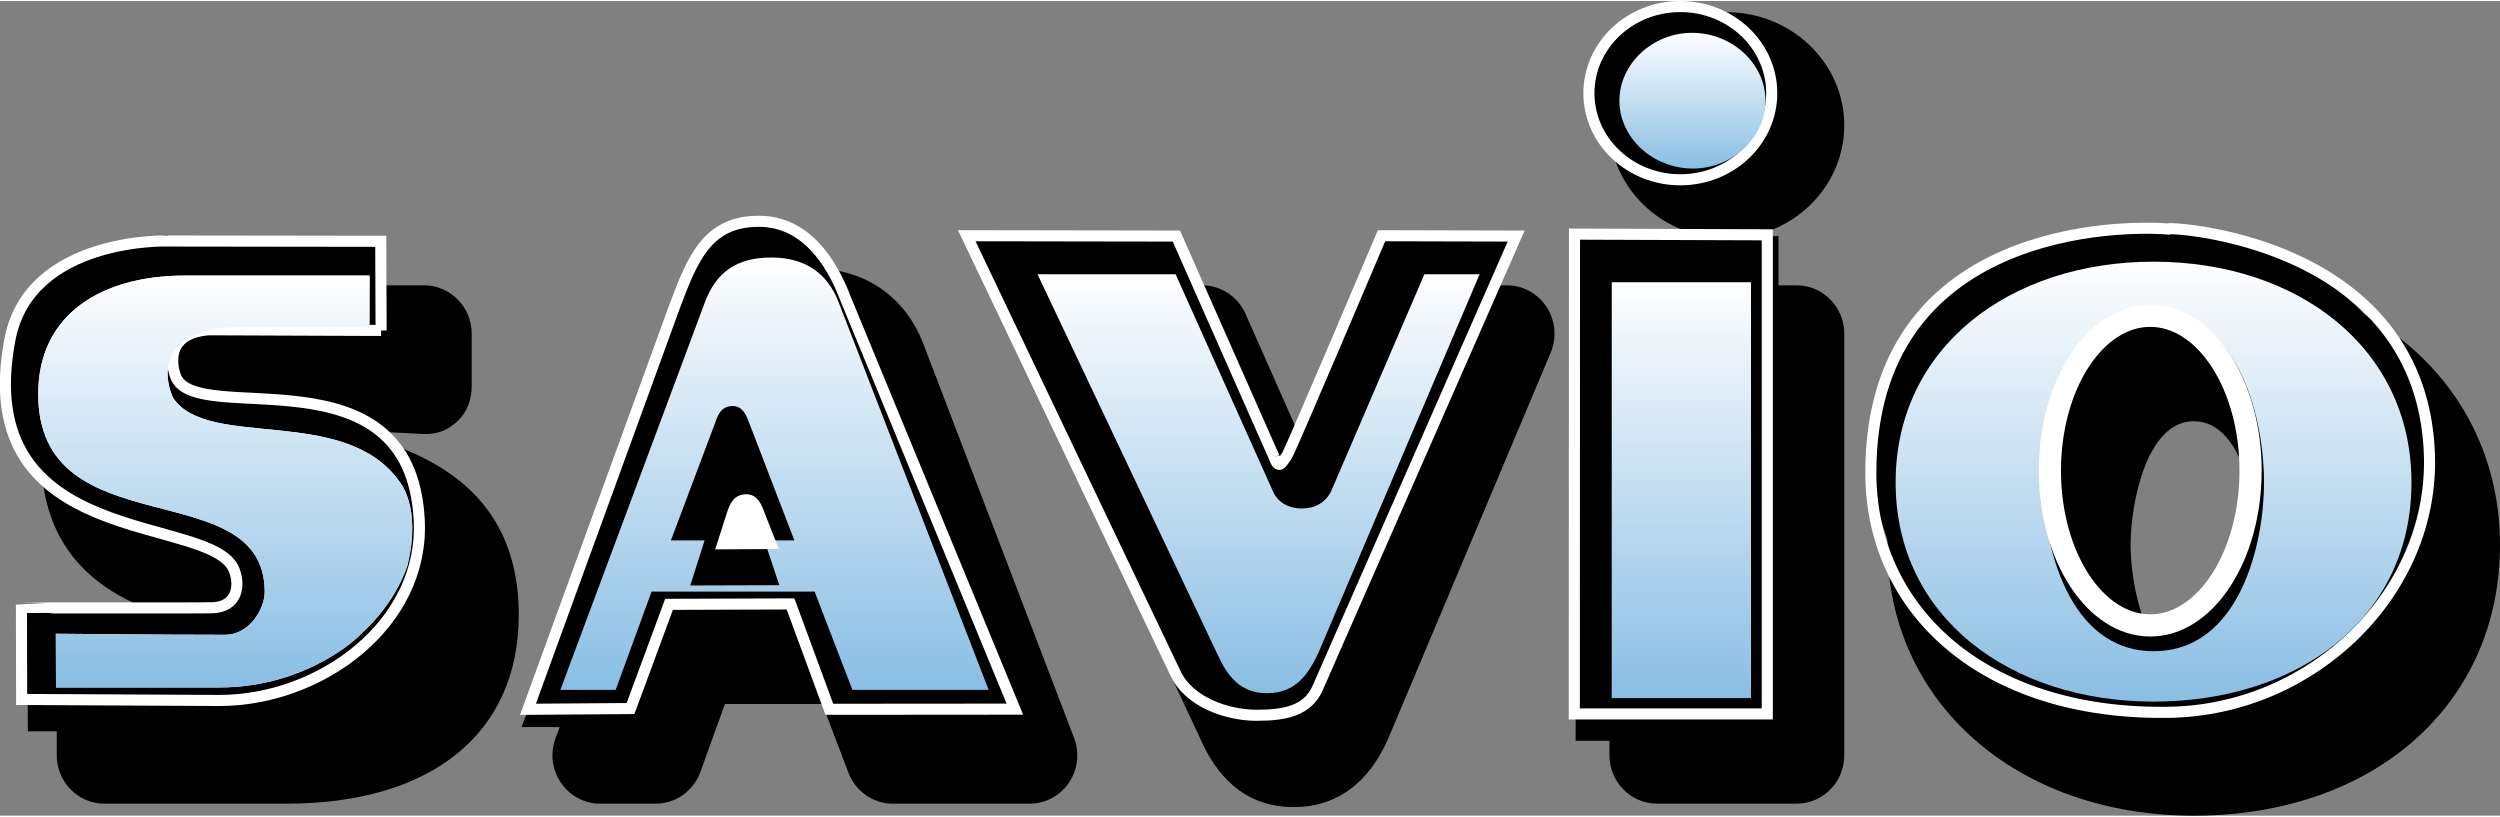 <?xml version="1.0" encoding="UTF-8"?>
<!DOCTYPE svg PUBLIC "-//W3C//DTD SVG 1.1//EN" "http://www.w3.org/Graphics/SVG/1.1/DTD/svg11.dtd">
<!-- Creator: CorelDRAW X7 -->
<svg xmlns="http://www.w3.org/2000/svg" xml:space="preserve" width="150px" height="49px" version="1.1" style="shape-rendering:geometricPrecision; text-rendering:geometricPrecision; image-rendering:optimizeQuality; fill-rule:evenodd; clip-rule:evenodd"
viewBox="0 0 100959 32899"
 xmlns:xlink="http://www.w3.org/1999/xlink">
 <rect x="0" y="0" width="100959" height="32899" fill="#808080" stroke="none"/>
 <defs>
  <style type="text/css">
   <![CDATA[
    .str2 {stroke:white;stroke-width:895.535}
    .str1 {stroke:#FEFEFE;stroke-width:447.767}
    .str0 {stroke:white;stroke-width:447.767}
    .fil1 {fill:none;fill-rule:nonzero}
    .fil0 {fill:black;fill-rule:nonzero}
    .fil2 {fill:#FEFEFE;fill-rule:nonzero}
    .fil6 {fill:white;fill-rule:nonzero}
    .fil9 {fill:url(#id0);fill-rule:nonzero}
    .fil7 {fill:url(#id1);fill-rule:nonzero}
    .fil8 {fill:url(#id2);fill-rule:nonzero}
    .fil5 {fill:url(#id3);fill-rule:nonzero}
    .fil4 {fill:url(#id4);fill-rule:nonzero}
    .fil3 {fill:url(#id5);fill-rule:nonzero}
   ]]>
  </style>
  <linearGradient id="id0" gradientUnits="userSpaceOnUse" x1="68346.7" y1="1285.43" x2="68346.7" y2="6765.75">
   <stop offset="0" style="stop-opacity:1; stop-color:#FEFEFE"/>
   <stop offset="1" style="stop-opacity:1; stop-color:#89BEE4"/>
  </linearGradient>
  <linearGradient id="id1" gradientUnits="userSpaceOnUse" xlink:href="#id0" x1="67900.2" y1="11366.5" x2="67900.2" y2="28148.9">
  </linearGradient>
  <linearGradient id="id2" gradientUnits="userSpaceOnUse" xlink:href="#id0" x1="86968.1" y1="10526.8" x2="86968.1" y2="28292.8">
  </linearGradient>
  <linearGradient id="id3" gradientUnits="userSpaceOnUse" xlink:href="#id0" x1="50825.4" y1="11035.5" x2="50825.4" y2="27953.5">
  </linearGradient>
  <linearGradient id="id4" gradientUnits="userSpaceOnUse" xlink:href="#id0" x1="31277.5" y1="10358.3" x2="31277.5" y2="27817.4">
  </linearGradient>
  <linearGradient id="id5" gradientUnits="userSpaceOnUse" xlink:href="#id0" x1="9095.97" y1="11088.6" x2="9095.97" y2="27721">
  </linearGradient>
 </defs>
 <g id="__x0023_Layer_x0020_1">
  <path class="fil0" d="M9514 11482c-4772,0 -7855,2670 -7855,6802 0,5432 4441,6461 7094,7075 829,191 2216,513 2445,823 -1,0 -1,4 -1,9 0,27 8,108 8,108 -558,528 -3756,300 -4961,214l-2026 -102c-526,-27 -993,168 -1375,537 -383,369 -551,881 -551,1416l0 2098c0,1078 862,1953 1926,1953l7347 0c5877,0 9385,-2851 9385,-7627 0,-5303 -4120,-6715 -7061,-7454 613,14 1284,39 2070,93l1163 59c527,26 994,-169 1376,-538 382,-368 551,-881 551,-1415l0 -2098c0,-1079 -863,-1953 -1927,-1953l-7608 0z"/>
  <path class="fil0" d="M28289 13882c-1,3 -5857,15896 -5857,15896 -220,600 -138,1271 223,1797 360,526 951,840 1582,840l2238 0c808,0 1530,-511 1809,-1281 0,0 561,-1553 992,-2745 1276,0 2672,0 3932,0 452,1189 1054,2774 1054,2774 287,755 1001,1252 1798,1252l5518 0c636,0 1230,-318 1590,-849 359,-532 435,-1210 206,-1810l-6079 -15891c-743,-1950 -2390,-3071 -4519,-3071 -2184,0 -3735,1069 -4487,3088z"/>
  <path class="fil0" d="M58611 11482c-769,0 -1465,464 -1769,1181 0,0 -2375,5593 -3197,7530 -871,-1968 -3346,-7559 -3346,-7559 -310,-700 -998,-1152 -1757,-1152l-5592 0c-661,0 -1275,343 -1628,909 -353,566 -396,1276 -112,1881l7307 15616c797,1761 2050,2666 3717,2666 2562,0 3521,-2095 3835,-2785l6553 -15568c255,-603 193,-1295 -164,-1842 -357,-548 -961,-877 -1607,-877l-2240 0z"/>
  <path class="fil0" d="M64995 5019c0,2518 2136,4567 4760,4567 2605,0 4723,-2049 4723,-4567 0,-2518 -2134,-4567 -4760,-4567 -2604,0 -4723,2049 -4723,4567zm1927 6463l0 0c-1064,0 -1927,874 -1927,1953l0 17027c0,1078 863,1953 1927,1953l5631 0c1064,0 1925,-875 1925,-1953l0 -17027c0,-1079 -861,-1953 -1925,-1953l-5631 0z"/>
  <path class="fil0" d="M76222 21966c0,6335 5203,10933 12368,10933 7283,0 12369,-4497 12369,-10933 0,-6375 -5202,-11002 -12369,-11002 -7165,0 -12368,4627 -12368,11002zm9819 0l0 0c0,-1630 623,-4995 2549,-4995 2081,0 2550,3699 2550,4995 0,1287 -469,4962 -2550,4962 -1926,0 -2549,-3344 -2549,-4962z"/>
  <polygon class="fil0" points="63629,29877 63712,9619 71822,9492 71838,29877 "/>
  <path class="fil0" d="M9161 29481l-8036 11 -7 -1314c2684,0 9942,-2398 9942,-5701 0,-4368 -9547,-1066 -9547,-8015 0,-3268 2737,-4332 6094,-4332l7252 0 191 1581c-1342,0 -9257,497 -9257,2801 0,4118 11159,356 11159,6453 0,4198 -3688,8516 -7791,8516z"/>
  <path class="fil0" d="M33752 29797l-2591 -7046 -5303 -135 -1170 6706 -3626 0 6958 -18574c448,-1204 1268,-1822 2685,-1822 1380,0 2275,653 2723,1822l7446 18931 -7122 118zm-3942 -14095l0 0c-110,-310 -260,-690 -671,-690 -450,0 -596,345 -709,690l-1790 4815 4996 0 -1826 -4815z"/>
  <path class="fil0" d="M86300 29797c-5781,0 -10749,-6164 -10749,-11705 0,-5536 5150,-8996 10969,-8996 5818,0 11306,3698 11306,9236 0,5574 -5674,11465 -11526,11465zm220 -18603l0 0c-3469,0 -4476,4471 -4476,6951 0,2475 1007,6912 4476,6912 3505,0 4473,-4437 4473,-6912 0,-2480 -930,-6951 -4473,-6951z"/>
  <path class="fil0" d="M8858 28247l-7984 -41 -8 -3691c26,-13 7261,6 7727,-13 949,-40 1122,-838 869,-1510 -862,-2310 -10690,-715 -9062,-9318 785,-4154 6368,-3986 6375,-3982l8601 11 15 3601c0,0 -6952,-28 -6964,-27 -2020,164 -1348,1844 -1338,1872 778,2137 9480,-1266 9841,5810 215,4194 -3968,7288 -8072,7288z"/>
  <path class="fil1 str0" d="M15391 13304c0,0 -6952,-28 -6964,-27 -2020,164 -1348,1844 -1338,1872 778,2136 9480,-1267 9841,5810 215,4194 -3969,7288 -8071,7288l-7985 -41 -8 -3691c26,-13 7261,6 7727,-13 949,-40 1122,-838 869,-1510 -862,-2310 -10690,-715 -9062,-9317 785,-4155 6368,-3987 6376,-3983l8600 12 15 3600"/>
  <path class="fil0" d="M33492 28603l-1568 -4255 -4906 17 -1555 4208 -4142 30 5891 -16183c752,-2023 1349,-3524 3431,-3524 1908,0 2949,1674 3496,3106l6845 16595 -7492 6z"/>
  <path class="fil1 str0" d="M34139 12002l6845 16595 -7492 6 -1568 -4255 -4906 17 -1555 4208 -4142 30 5891 -16183c752,-2023 1349,-3524 3431,-3524 1908,0 2949,1674 3496,3106z"/>
  <path class="fil0" d="M53200 27769c-410,893 -1303,1076 -2459,1076 -1162,0 -2742,-522 -3284,-1721l-8416 -17645 8465 13 3948 8929c193,537 307,232 516,-59 131,-179 3821,-8883 3821,-8883l5437 13 -8028 18277z"/>
  <path class="fil1 str1" d="M51454 18421c193,537 307,232 516,-59 131,-179 3821,-8883 3821,-8883l5437 14 -8028 18276c-410,894 -1302,1076 -2459,1076 -1162,0 -2742,-521 -3284,-1721l-8416 -17645 8465 14 3948 8928"/>
  <polygon class="fil0" points="63576,28790 63583,9414 71369,9442 71369,28791 "/>
  <polygon class="fil1 str0" points="63576,28790 63583,9414 71369,9442 71369,28791 "/>
  <path class="fil1 str0" d="M87594 28725c-7509,120 -12043,-4137 -12043,-9677 0,-9955 10125,-10021 12114,-9830 -1288,-124 10081,-100 10442,9046 221,5574 -4658,10366 -10513,10461z"/>
  <path class="fil2" d="M14554 25581c76,-40 -2067,2140 -5691,2140l-6602 0 -7 -2169c58,0 4241,43 6824,43 1037,0 1612,-1099 1612,-1727 0,-4882 -9147,-1719 -9147,-8001 0,-3219 2565,-4778 5915,-4778l7466 0 -5 2083c0,0 -5569,-5 -5577,-4 -3639,274 -2354,2853 -2354,2853 1377,2118 6926,269 9137,3378 0,0 908,1013 334,3371 0,0 -423,1498 -1905,2811z"/>
  <path class="fil3" d="M14554 25581c76,-40 -2067,2140 -5691,2140l-6602 0 -7 -2169c58,0 4241,43 6824,43 1037,0 1612,-1099 1612,-1727 0,-4882 -9147,-1719 -9147,-8001 0,-3219 2565,-4778 5915,-4778l7466 0 -5 2083c0,0 -5569,-5 -5577,-4 -3639,274 -2354,2853 -2354,2853 1377,2118 6926,269 9137,3378 0,0 908,1013 334,3371 0,0 -423,1498 -1905,2811z"/>
  <path class="fil4" d="M30254 17035c-109,-303 -260,-678 -668,-678 -445,0 -594,340 -706,678l-1786 4748 4986 0 -1826 -4748zm4168 10783l0 0 -1525 -3968 -6584 0 -1450 3968 -2233 0 5841 -15664c446,-1186 1264,-1796 2678,-1796 1376,0 2269,647 2714,1796l6062 15664 -5503 0z"/>
  <path class="fil5" d="M53241 26324c-410,882 -928,1630 -2082,1630 -1078,0 -1599,-712 -1972,-1525l-7288 -15393 5577 0 3906 8712c185,475 632,746 1190,746 521,0 967,-238 1190,-711l3759 -8747 2231 0 -6511 15288z"/>
  <polygon class="fil6" points="65093,28149 65093,11367 70707,11367 70707,28149 "/>
  <polygon class="fil7" points="65093,28149 65093,11367 70707,11367 70707,28149 "/>
  <path class="fil8" d="M86968 12594c-3460,0 -4465,4407 -4465,6849 0,2443 1005,6814 4465,6814 3497,0 4462,-4371 4462,-6814 0,-2442 -928,-6849 -4462,-6849zm0 15699l0 0c-5765,0 -10416,-3391 -10416,-8850 0,-5457 4613,-8916 10416,-8916 5802,0 10416,3459 10416,8916 0,5493 -4579,8850 -10416,8850z"/>
  <path class="fil0" d="M30748 21416c-123,-346 -836,-1724 -1291,-1724 -496,0 -845,1603 -969,1986l-612 1925 3595 -11 -723 -2176z"/>
  <g id="_1639556120384">
   <path class="fil6" d="M30882 20683c-125,-343 -290,-763 -745,-763 -497,0 -663,381 -786,763l-470 1462 2569 -14 -568 -1448z"/>
  </g>
  <path class="fil1 str2" d="M90886 18966c0,3451 -1815,6250 -4052,6250 -2237,0 -4052,-2799 -4052,-6250 0,-3454 1815,-6254 4052,-6254 2237,0 4052,2800 4052,6254"/>
  <path class="fil0" d="M71549 3723c0,1931 -1653,3497 -3692,3497 -2037,0 -3691,-1566 -3691,-3497 0,-1933 1654,-3499 3691,-3499 2039,0 3692,1566 3692,3499z"/>
  <path class="fil1 str0" d="M71549 3723c0,1931 -1653,3497 -3692,3497 -2037,0 -3691,-1566 -3691,-3497 0,-1933 1654,-3499 3691,-3499 2039,0 3692,1566 3692,3499z"/>
  <path class="fil9" d="M68368 6766c-1643,0 -2971,-1261 -2971,-2740 0,-1478 1328,-2741 2931,-2741 1640,0 2969,1263 2969,2741 0,1479 -1329,2740 -2929,2740z"/>
 </g>
</svg>
